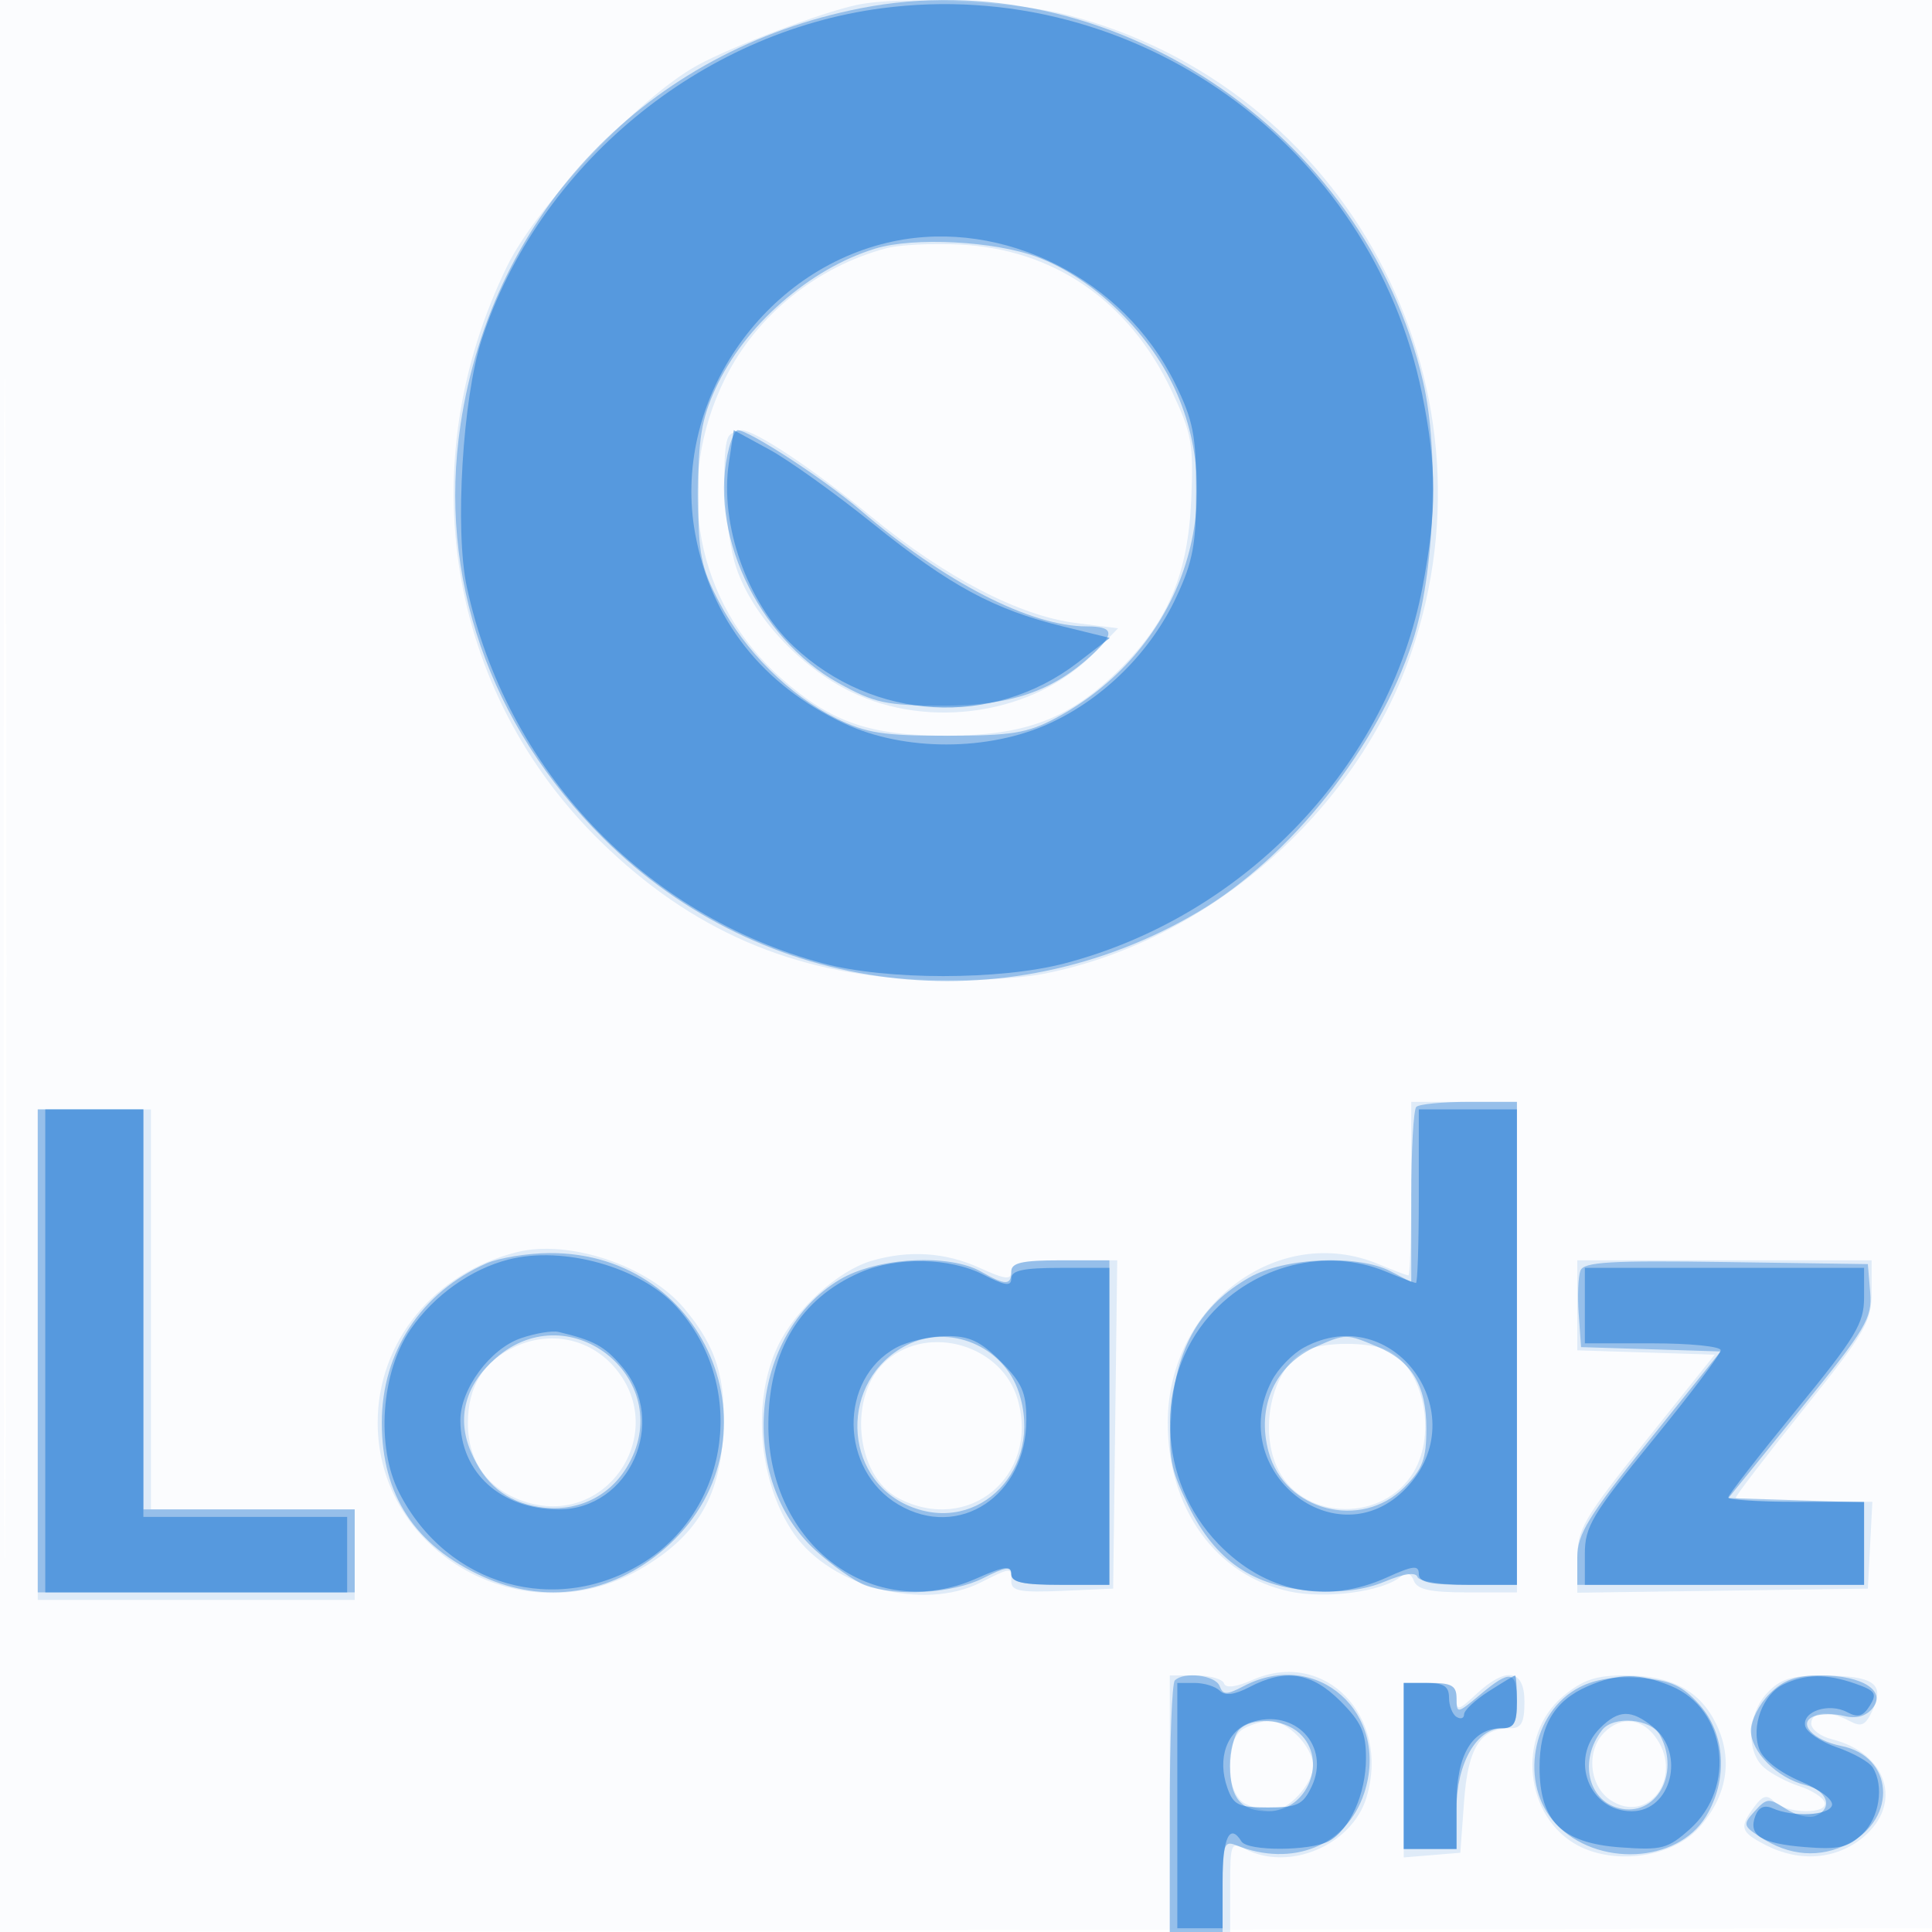 <svg xmlns="http://www.w3.org/2000/svg" width="256" height="256"><path fill="#1976D2" fill-opacity=".016" fill-rule="evenodd" d="M0 128.004v128.004l128.25-.254 128.25-.254.254-127.75L257.008 0H0zm.485.496c0 70.4.119 99.053.265 63.672s.146-92.98 0-128S.485 58.1.485 128.5"/><path fill="#1976D2" fill-opacity=".123" fill-rule="evenodd" d="M113.5.66c-4.68 1-16.503 5.479-21.066 7.979-7.696 4.217-21.312 18.587-25.238 26.634-12.837 26.314-7.962 56.32 12.385 76.227 12.022 11.763 25.476 17.59 42.24 18.297 5.913.249 12.961-.08 16.5-.771 21.703-4.238 41.425-21.441 48.648-42.436 12.394-36.024-8.7-75.186-45.578-84.618C134.194.131 119.258-.571 113.5.66m4 32.219c-9.243 2.442-17.21 8.852-21.384 17.204-6.945 13.898-3.962 29.821 7.465 39.854 6.594 5.789 11.727 7.555 21.919 7.538 10.558-.017 16.34-2.269 23.052-8.977 6.25-6.246 8.862-12.496 9.29-22.232.328-7.459.083-8.822-2.603-14.5-5.628-11.893-15.629-18.775-28.145-19.367-3.627-.172-7.944.044-9.594.48M96.667 57.667c-1.267 1.266-.662 12.992.908 17.599 2.164 6.352 8.376 13.074 15.142 16.384 10.502 5.138 24.447 2.935 32.227-5.092l3.207-3.309-5.588-.698c-7.469-.933-17.266-6.024-27.063-14.061C107.69 62.082 100.055 57 98.239 57c-.498 0-1.206.3-1.572.667M187 157.5c0 6.325-.17 11.5-.378 11.5s-1.993-.675-3.968-1.5c-13.254-5.538-27.887 5.445-27.923 20.96-.027 11.424 6.391 20.328 16.162 22.424 4.785 1.026 12.311.021 14.701-1.962.798-.662 1.36-.485 1.758.552.442 1.152 2.185 1.526 7.117 1.526H201v-65h-14zm-182 22V212h42v-12H20v-53H5zm63.5-13.586c-11.001 2.757-18.456 11.88-18.456 22.586 0 17.364 19.4 28.248 34.705 19.471 7.392-4.239 10.598-9.42 11.077-17.901.419-7.403-.898-11.643-5.198-16.742-4.746-5.628-15.234-9.142-22.128-7.414m47 1.147c-4.466 1.311-10.047 6.372-12.41 11.254-3.519 7.269-2.59 18.156 2.128 24.931 4.928 7.076 17.105 10.263 24.686 6.461 4.14-2.076 4.096-2.075 4.096-.161 0 1.27 1.2 1.493 6.75 1.25l6.75-.296.27-21.75.269-21.75h-7.019c-5.468 0-7.02.321-7.02 1.451 0 1.193-.755 1.108-4.25-.478-4.51-2.047-9.332-2.356-14.25-.912m93.5 5.901v5.963l9.104.287 9.104.288-9.104 11.374c-8.367 10.454-9.104 11.731-9.104 15.772v4.397l19.25-.271 19.25-.272.3-5.75.3-5.75h-9.05c-4.978 0-9.05-.24-9.05-.532s4.05-5.577 9-11.742c8.17-10.175 9-11.602 9-15.467V167h-39zm-140.622 5.427c-4.28 1.929-6.378 5.283-6.378 10.199 0 5.214 2.818 8.978 7.852 10.486 10.887 3.262 19.016-9.642 11.398-18.093-3.265-3.622-8.324-4.641-12.872-2.592m49.116 1.863c-5.187 4.461-4.243 15.275 1.597 18.295 9.248 4.783 18.583-2.901 15.794-13.002-2-7.241-11.696-10.193-17.391-5.293m55.256-1.172c-4.303 2.506-6.007 10.589-3.325 15.775 3.481 6.732 13.971 6.824 17.91.155 3.031-5.132 1.309-13.524-3.28-15.98-2.447-1.31-9.02-1.281-11.305.05m-6.733 43.497c-2.258.987-3.607 1.153-3.834.473-.192-.578-1.887-1.05-3.766-1.05H155v34h8v-6.035c0-5.657.121-5.97 1.934-5 5.807 3.108 14.233-.453 16.141-6.821 3.205-10.697-5.533-19.731-15.058-15.567m29.629 1.875c-2.454 2.274-2.646 2.311-2.646.5 0-1.564-.695-1.952-3.5-1.952H186v23.121l3.75-.311 3.75-.31.5-6.832c.522-7.127 2.149-9.668 6.191-9.668 1.401 0 1.809-.79 1.809-3.5 0-4.316-2.4-4.712-6.354-1.048m11.47.31c-6.24 5.21-5.103 16.125 2.067 19.832 5.007 2.59 12.492 1.453 15.954-2.421 3.702-4.144 4.526-8.974 2.321-13.62-2.146-4.523-5.925-6.553-12.196-6.553-3.817 0-5.535.583-8.146 2.762m27.058-.448c-2.633 2.804-2.847 7.79-.424 9.901.963.838 3.072 1.948 4.688 2.467s3.115 1.477 3.333 2.131c.536 1.607-4.998 1.555-6.638-.063-1.016-1.002-1.552-.865-2.7.691-2.007 2.72-1.832 3.301 1.517 5.033 4.515 2.335 9.412 1.934 12.973-1.063 5.275-4.439 3.116-11.136-4.173-12.945-1.512-.376-2.75-1.309-2.75-2.074 0-1.645 2.351-1.81 5.07-.354 1.62.866 2.134.608 3.127-1.572 1.558-3.418.017-4.43-6.773-4.451-4.024-.012-5.526.464-7.25 2.299m-69.424 4.766c-2.542 1.481-2.412 8.496.184 9.885 1.064.569 2.639 1.035 3.5 1.035 2.209 0 5.566-3.619 5.566-6 0-2.48-3.4-6.01-5.75-5.97-.963.017-2.537.489-3.5 1.05m47.821.491c-2.439 2.44-1.992 7.107.862 8.977 4.891 3.205 9.543-2.883 6.154-8.055-1.863-2.844-4.718-3.219-7.016-.922"/><path fill="#1976D2" fill-opacity=".368" fill-rule="evenodd" d="M114.069 1.088C85.835 6.627 65.251 28.047 61.018 56.293c-3.01 20.082 3.797 39.772 18.944 54.798 21.13 20.963 53.124 24.912 78.83 9.73 12.229-7.223 23.825-21.857 28.383-35.821 2.925-8.964 3.571-25.089 1.379-34.472-7.769-33.267-41.796-55.852-74.485-49.44M116 32.935c-8.741 2.669-17.376 10.231-21.197 18.565-1.852 4.038-2.292 6.731-2.289 14 .004 7.897.344 9.648 2.779 14.284 3.412 6.497 9.301 12.344 15.514 15.404 3.961 1.951 6.253 2.311 14.693 2.303 8.519-.007 10.644-.351 14.349-2.321 16.312-8.672 23.194-27.683 15.808-43.67-3.529-7.64-10.923-14.708-18.256-17.451-5.63-2.107-16.326-2.663-21.401-1.114M96.63 59.25c-2.943 10.983 3.685 25.286 14.491 31.271 4.785 2.65 6.318 2.979 13.879 2.979 8.951 0 14.485-1.896 19.75-6.767 3.027-2.8 2.833-3.733-.775-3.733-7.423 0-18.835-5.867-29.975-15.411C109.223 63.497 99.25 57 97.745 57c-.281 0-.783 1.013-1.115 2.25m91.037 87.417c-.367.366-.667 5.74-.667 11.94v11.274l-2.75-1.434c-4.33-2.259-14.016-1.83-18.708.828-6.408 3.629-9.704 9.263-10.301 17.606-.447 6.245-.191 7.702 2.225 12.64 3.557 7.269 8.561 10.709 16.407 11.276 3.843.278 6.975-.124 9.644-1.239 2.527-1.057 4.078-1.274 4.301-.605.194.584 3.185 1.047 6.765 1.047H201v-64h-6.333c-3.484 0-6.634.3-7 .667M5 179v32h42v-11H19v-53H5zm59.5-11.611c-8.662 3.784-13.91 11.749-13.91 21.111 0 9.628 4.405 16.333 13.41 20.416 8.195 3.715 16.935 2.399 23.951-3.606 16.107-13.787 6.202-39.429-15.169-39.271-2.905.022-6.632.629-8.282 1.35m46.764 2.169c-11.941 7.157-13.634 26.454-3.152 35.924 2.196 1.984 5.123 4.037 6.505 4.563 4.096 1.557 11.668 1.104 15.672-.937 2.931-1.495 3.711-1.6 3.711-.5 0 1.047 1.613 1.392 6.5 1.392h6.5v-43h-6.5c-5.111 0-6.5.321-6.5 1.5 0 1.841-.779 1.841-4 0-4.25-2.43-13.819-1.889-18.736 1.058m98.15-1.195c-.297.775-.399 3.372-.227 5.773l.313 4.364 9.245.287 9.245.288-9.495 11.829c-8.081 10.067-9.495 12.37-9.495 15.462V210h38v-10.925l-8.988-.287-8.988-.288 9.548-11.756c8.734-10.753 9.522-12.075 9.238-15.5l-.31-3.744-18.773-.272c-15.4-.223-18.87-.019-19.313 1.135m-143.753 11.63c-4.021 3.53-5.175 7.857-3.286 12.319 1.832 4.33 4.677 6.66 8.984 7.359 4.791.777 9.163-1.161 11.632-5.157 7.017-11.353-7.287-23.339-17.33-14.521m54.435-1.728c-8.85 4.548-8.595 17.54.42 21.306 9.257 3.868 17.798-5.029 14.48-15.083-2.026-6.138-9.219-9.142-14.9-6.223m54.404.121c-5.528 2.409-8.064 7.986-6.39 14.049 2.143 7.762 12.238 10.37 17.967 4.642 2.428-2.428 2.923-3.745 2.923-7.778 0-5.755-1.938-8.957-6.599-10.905-3.993-1.668-4.092-1.668-7.901-.008m-18.833 44.281c-.367.366-.667 8.016-.667 17V256h7v-6.107c0-5.418.197-6.027 1.75-5.401 7.479 3.015 14.711.087 17.01-6.886 3.491-10.593-6.238-19.257-15.94-14.196-2.297 1.199-2.756 1.198-3.218-.006-.549-1.43-4.724-1.949-5.935-.737m40.41 1.922c-2.961 2.491-3.077 2.51-3.077.5 0-1.721-.617-2.089-3.5-2.089H186v22h7v-5.365c0-5.968 2.665-10.635 6.073-10.635 1.536 0 1.927-.711 1.927-3.5 0-4.18-.851-4.338-4.923-.911m13.244-1.032c-6.389 3.264-8.074 12.884-3.17 18.103 5.434 5.785 16.093 5.268 19.893-.964 2.949-4.837 2.597-10.947-.853-14.809-2.276-2.547-3.748-3.221-7.75-3.549-3.286-.27-6.006.138-8.12 1.219m25.134.898c-1.35 1.35-2.455 3.521-2.455 4.825 0 2.849 3.464 6.315 7.25 7.254 2.963.736 3.698 3.165 1.242 4.107-.829.319-2.579-.123-3.889-.982-2.195-1.438-2.515-1.414-4.077.312-1.604 1.773-1.567 1.956.692 3.436 3.889 2.549 7.933 2.853 11.722.882 6.549-3.405 5.942-11.563-.963-12.944-3.776-.755-5.876-3.063-3.587-3.941.888-.341 2.687-.351 3.998-.022 1.552.39 2.846.041 3.71-1 1.924-2.318-1.295-4.382-6.835-4.382-3.289 0-4.954.6-6.808 2.455M164.2 229.2c-.66.66-1.2 2.82-1.2 4.8 0 4.278 1.448 6 5.045 6 5.236 0 7.974-6.863 4.126-10.345-2.139-1.936-6.255-2.171-7.971-.455m48.078.05c-3.064 3.96-1.914 9.301 2.227 10.341 4.92 1.234 8.192-4.552 5.46-9.657-1.185-2.214-6.161-2.656-7.687-.684"/><path fill="#1976D2" fill-opacity=".504" fill-rule="evenodd" d="M116.833 1.094C92.684 4.278 71.349 21.95 63.825 45c-2.52 7.721-3.578 25.26-1.975 32.734 5.202 24.259 23.554 43.633 47.309 49.946 8.329 2.213 23.326 2.209 31.841-.008 24.037-6.259 43.025-26.243 47.518-50.01 1.889-9.989 1.869-15.841-.084-25.454-6.71-33.026-38.216-55.517-71.601-51.114m1.511 30.894c-17.352 3.657-29.394 21.445-26.227 38.74 2.083 11.382 8.889 20.038 19.763 25.137 7.942 3.724 19.158 3.704 27.268-.048 7.172-3.318 13.322-9.455 16.704-16.669 2.213-4.721 2.648-7.043 2.648-14.148 0-7.281-.401-9.316-2.794-14.19-6.809-13.865-22.759-21.9-37.362-18.822M96.575 61.347c-1.226 8.178 2.417 18.486 8.587 24.295 10.546 9.929 26.346 10.837 37.632 2.163l4.262-3.276-6.278-1.541c-9.104-2.236-14.881-5.362-25.092-13.582-4.983-4.01-11.174-8.442-13.759-9.849l-4.7-2.558zM6 179v32h40v-10H19v-54H6zm182-20.5c0 6.325-.17 11.5-.378 11.5s-1.993-.675-3.968-1.5c-7.861-3.285-17.468-.893-23.358 5.816-7.423 8.454-6.93 21.877 1.109 30.224 6.232 6.469 14.375 8.105 22.345 4.487 3.495-1.586 4.25-1.671 4.25-.478 0 1.119 1.486 1.451 6.5 1.451h6.5v-63h-13zm-120.642 8.399c-4.965 1.271-9.838 4.744-12.944 9.224-3.923 5.662-4.624 15.585-1.528 21.653 6.333 12.415 20.918 16.539 32.504 9.191 11.479-7.279 13.526-23.598 4.243-33.814-4.778-5.258-14.977-8.122-22.275-6.254m46.649 1.694c-7.969 3.456-12.139 10.315-12.195 20.059-.093 16.065 13.943 26.531 27.523 20.524 3.78-1.672 4.665-1.79 4.665-.62 0 1.111 1.501 1.444 6.5 1.444h6.5v-42h-6.5c-4.887 0-6.5.345-6.5 1.392 0 1.1-.78.995-3.711-.5-4.445-2.266-11.449-2.395-16.282-.299M210 173v5h9c4.95 0 9 .41 9 .912s-4.05 5.868-9 11.925c-8.059 9.862-9 11.439-9 15.088V210h37v-11h-9c-4.95 0-9-.259-9-.575s4.05-5.531 9-11.588c7.923-9.695 9-11.481 9-14.925V168h-37zm-140.965 4.315c-4.094 1.4-8.035 6.737-8.035 10.883C61 195.137 66.378 200 74.05 200c9.352 0 14.521-11.603 8.406-18.87-2.301-2.734-3.747-3.528-8.456-4.644-.825-.196-3.059.178-4.965.829m49.728 1.25c-7.669 4.161-7.509 16.2.277 20.799 8.025 4.741 16.948-1.16 16.956-11.214.003-3.616-.569-4.923-3.396-7.75-2.715-2.715-4.176-3.392-7.25-3.36-2.117.022-5.082.708-6.587 1.525m54 0c-1.506.817-3.419 2.802-4.25 4.411-6.179 11.948 8.632 23.788 17.794 14.225 9.363-9.773-1.735-25.043-13.544-18.636m-7.184 44.97c-2.002 1.045-3.244 1.2-3.95.494-.566-.566-2.064-1.029-3.329-1.029H156v32.5h6v-6.25c0-5.743.955-7.749 2.5-5.25.81 1.311 9.091 1.289 11.555-.03 2.806-1.501 4.945-6.268 4.945-11.02 0-3.386-.626-4.776-3.4-7.55-3.804-3.804-7.27-4.342-12.021-1.865m31.671.58c-1.787 1.145-3.25 2.514-3.25 3.042 0 .529-.45.683-1 .343s-1-1.491-1-2.559c0-1.49-.697-1.941-3-1.941h-3v22h7v-6c0-6.521 2.087-10 6-10 1.619 0 2-.667 2-3.5 0-1.925-.113-3.492-.25-3.483s-1.713.953-3.5 2.098m13.128-.678c-4.428 1.927-6.378 5.208-6.378 10.73 0 7.141 2.94 10.056 10.71 10.618 5.506.399 6.281.195 9.213-2.425 6.186-5.528 4.842-15.889-2.457-18.939-4.191-1.751-7.038-1.747-11.088.016m25.925-.24c-2.732 1.32-4.307 5.56-3.188 8.584.503 1.361 2.686 3.062 5.446 4.245 2.699 1.157 4.428 2.492 4.177 3.224-.458 1.337-5.185 1.553-7.859.359-1.078-.481-1.843-.146-2.283 1.001-.99 2.581.756 3.673 6.619 4.142 4.375.349 5.672.056 7.535-1.704 2.276-2.15 2.941-6.41 1.385-8.864-.459-.724-2.59-1.918-4.735-2.654s-4.038-2.017-4.207-2.848c-.393-1.935 3.173-3.092 5.572-1.808 1.412.756 2.111.555 2.995-.861 1.001-1.603.742-1.991-1.952-2.93-3.789-1.321-6.605-1.287-9.505.114m-70.555 5.033c-3.183 1.085-4.498 4.736-3.118 8.66.804 2.286 1.472 2.61 5.381 2.61 3.882 0 4.634-.358 5.78-2.75 2.58-5.382-2.248-10.495-8.043-8.52M212 229c-4.087 4.087-1.444 11 4.206 11 5.232 0 7.185-7.646 2.85-11.156-2.919-2.363-4.573-2.327-7.056.156"/></svg>